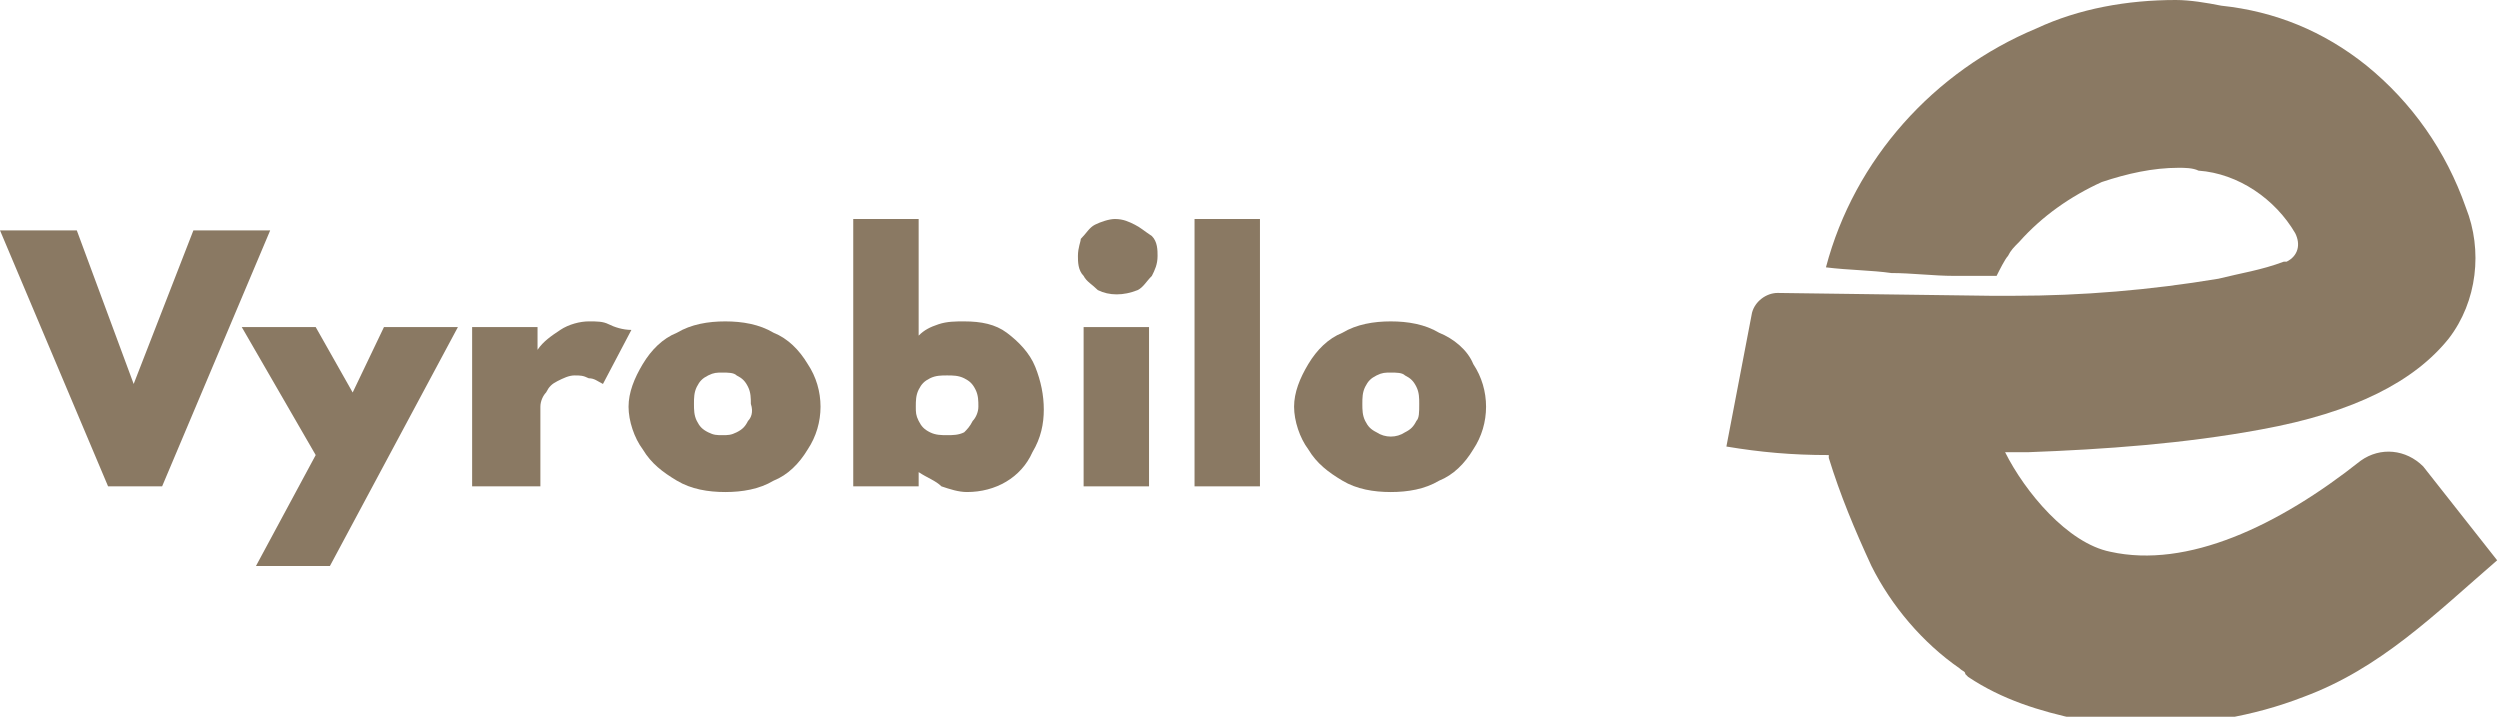 <?xml version="1.0" encoding="utf-8"?>
<!-- Generator: Adobe Illustrator 26.2.1, SVG Export Plug-In . SVG Version: 6.00 Build 0)  -->
<svg version="1.1" id="Layer_1" xmlns="http://www.w3.org/2000/svg" xmlns:xlink="http://www.w3.org/1999/xlink" x="0px" y="0px"
	 viewBox="0 0 87.9 25.2" style="enable-background:new 0 0 87.9 25.2;" xml:space="preserve">
<style type="text/css">
	.st0{fill:#8a7963;}
</style>
<g>
	<path class="st0" d="M85.2,16.4c-0.6-0.6-1.5-0.7-2.2-0.2v0c-2.9,2.3-6.1,3.8-8.8,3.2c-1.5-0.3-3-2.1-3.7-3.5l0,0h0.8
		c2.7-0.1,5.5-0.3,8.2-0.8c3.3-0.6,5.4-1.7,6.6-3.2c1-1.3,1.2-3.1,0.6-4.6c-0.7-2-1.9-3.7-3.5-5c-1.5-1.2-3.2-1.9-5.1-2.1
		C77.6,0.1,77,0,76.5,0c-1.7,0-3.4,0.3-4.9,1l0,0c-3.6,1.5-6.4,4.6-7.4,8.4c0.8,0.1,1.6,0.1,2.3,0.2c0.7,0,1.5,0.1,2.2,0.1
		c0.5,0,1,0,1.5,0c0.1-0.2,0.3-0.6,0.4-0.7c0.1-0.2,0.2-0.3,0.4-0.5c0.8-0.9,1.8-1.6,2.9-2.1c0.9-0.3,1.8-0.5,2.7-0.5
		c0.2,0,0.5,0,0.7,0.1c1.4,0.1,2.7,1,3.4,2.2c0.2,0.4,0.1,0.8-0.3,1l-0.1,0c-0.8,0.3-1.5,0.4-2.3,0.6c-2.4,0.4-4.8,0.6-7.2,0.6H70
		l-7.5-0.1c-0.4,0-0.8,0.3-0.9,0.7l-0.9,4.7c1.2,0.2,2.3,0.3,3.6,0.3l0,0.1c0.4,1.3,0.9,2.5,1.5,3.8c0.7,1.4,1.8,2.7,3.1,3.6
		c0.1,0.1,0.2,0.1,0.2,0.2l0.1,0.1c1.2,0.8,2.5,1.2,3.9,1.5c0.8,0.1,1.5,0.2,2.3,0.2c1.9,0,3.8-0.3,5.6-1c2.7-1,4.6-2.9,6.8-4.8
		L85.2,16.4z"/>
	<polygon class="st0" points="6.8,8.1 4.7,13.5 2.7,8.1 0,8.1 3.8,17.1 5.7,17.1 9.5,8.1 	"/>
	<polygon class="st0" points="12.4,13.8 11.1,11.5 8.5,11.5 11.1,16 9,19.9 11.6,19.9 16.1,11.5 13.5,11.5 	"/>
	<path class="st0" d="M21.4,11.4c-0.2-0.1-0.4-0.1-0.7-0.1c-0.3,0-0.7,0.1-1,0.3c-0.3,0.2-0.6,0.4-0.8,0.7v-0.8h-2.3v5.6H19v-2.8
		c0-0.2,0.1-0.4,0.2-0.5c0.1-0.2,0.2-0.3,0.4-0.4c0.2-0.1,0.4-0.2,0.6-0.2c0.2,0,0.3,0,0.5,0.1c0.2,0,0.3,0.1,0.5,0.2l1-1.9
		C21.9,11.6,21.6,11.5,21.4,11.4z"/>
	<path class="st0" d="M27.2,11.7c-0.5-0.3-1.1-0.4-1.7-0.4c-0.6,0-1.2,0.1-1.7,0.4c-0.5,0.2-0.9,0.6-1.2,1.1c-0.3,0.5-0.5,1-0.5,1.5
		c0,0.5,0.2,1.1,0.5,1.5v0c0.3,0.5,0.7,0.8,1.2,1.1c0.5,0.3,1.1,0.4,1.7,0.4c0.6,0,1.2-0.1,1.7-0.4c0.5-0.2,0.9-0.6,1.2-1.1
		c0.6-0.9,0.6-2.1,0-3C28.1,12.3,27.7,11.9,27.2,11.7z M26.3,14.8c-0.1,0.2-0.2,0.3-0.4,0.4c-0.2,0.1-0.3,0.1-0.5,0.1
		c-0.2,0-0.3,0-0.5-0.1c-0.2-0.1-0.3-0.2-0.4-0.4c-0.1-0.2-0.1-0.4-0.1-0.6c0-0.2,0-0.4,0.1-0.6c0.1-0.2,0.2-0.3,0.4-0.4
		c0.2-0.1,0.3-0.1,0.5-0.1c0.2,0,0.4,0,0.5,0.1c0.2,0.1,0.3,0.2,0.4,0.4c0.1,0.2,0.1,0.4,0.1,0.6C26.5,14.5,26.4,14.7,26.3,14.8z"/>
	<path class="st0" d="M35.4,11.7c-0.4-0.3-0.9-0.4-1.5-0.4c-0.3,0-0.6,0-0.9,0.1c-0.3,0.1-0.5,0.2-0.7,0.4V7.7h-2.3v9.4h2.3v-0.5
		c0.3,0.2,0.6,0.3,0.8,0.5c0.3,0.1,0.6,0.2,0.9,0.2c1,0,1.9-0.5,2.3-1.4l0,0c0.3-0.5,0.4-1,0.4-1.5c0-0.5-0.1-1-0.3-1.5
		C36.2,12.4,35.8,12,35.4,11.7z M34.2,14.8L34.2,14.8c-0.1,0.2-0.2,0.3-0.3,0.4c-0.2,0.1-0.4,0.1-0.6,0.1c-0.2,0-0.4,0-0.6-0.1
		c-0.2-0.1-0.3-0.2-0.4-0.4c-0.1-0.2-0.1-0.3-0.1-0.5c0-0.2,0-0.4,0.1-0.6c0.1-0.2,0.2-0.3,0.4-0.4c0.2-0.1,0.4-0.1,0.6-0.1
		c0.2,0,0.4,0,0.6,0.1c0.2,0.1,0.3,0.2,0.4,0.4c0.1,0.2,0.1,0.4,0.1,0.6C34.4,14.5,34.3,14.7,34.2,14.8z"/>
	<rect x="38.1" y="11.5" class="st0" width="2.3" height="5.6"/>
	<path class="st0" d="M39.9,7.9L39.9,7.9c-0.2-0.1-0.4-0.2-0.7-0.2c-0.2,0-0.5,0.1-0.7,0.2c-0.2,0.1-0.3,0.3-0.5,0.5
		C38,8.5,37.9,8.7,37.9,9c0,0.2,0,0.5,0.2,0.7c0.1,0.2,0.3,0.3,0.5,0.5c0.4,0.2,0.9,0.2,1.4,0c0.2-0.1,0.3-0.3,0.5-0.5
		c0.1-0.2,0.2-0.4,0.2-0.7c0-0.2,0-0.5-0.2-0.7C40.2,8.1,40.1,8,39.9,7.9z"/>
	<rect x="42" y="7.7" class="st0" width="2.3" height="9.4"/>
	<path class="st0" d="M50.6,11.7c-0.5-0.3-1.1-0.4-1.7-0.4c-0.6,0-1.2,0.1-1.7,0.4c-0.5,0.2-0.9,0.6-1.2,1.1c-0.3,0.5-0.5,1-0.5,1.5
		c0,0.5,0.2,1.1,0.5,1.5c0.3,0.5,0.7,0.8,1.2,1.1c0.5,0.3,1.1,0.4,1.7,0.4c0.6,0,1.2-0.1,1.7-0.4c0.5-0.2,0.9-0.6,1.2-1.1
		c0.6-0.9,0.6-2.1,0-3C51.6,12.3,51.1,11.9,50.6,11.7z M49.8,14.8c-0.1,0.2-0.2,0.3-0.4,0.4c-0.3,0.2-0.7,0.2-1,0
		c-0.2-0.1-0.3-0.2-0.4-0.4h0c-0.1-0.2-0.1-0.4-0.1-0.6c0-0.2,0-0.4,0.1-0.6c0.1-0.2,0.2-0.3,0.4-0.4c0.2-0.1,0.3-0.1,0.5-0.1
		c0.2,0,0.4,0,0.5,0.1c0.2,0.1,0.3,0.2,0.4,0.4c0.1,0.2,0.1,0.4,0.1,0.6C49.9,14.5,49.9,14.7,49.8,14.8z"/>
</g>
</svg>
